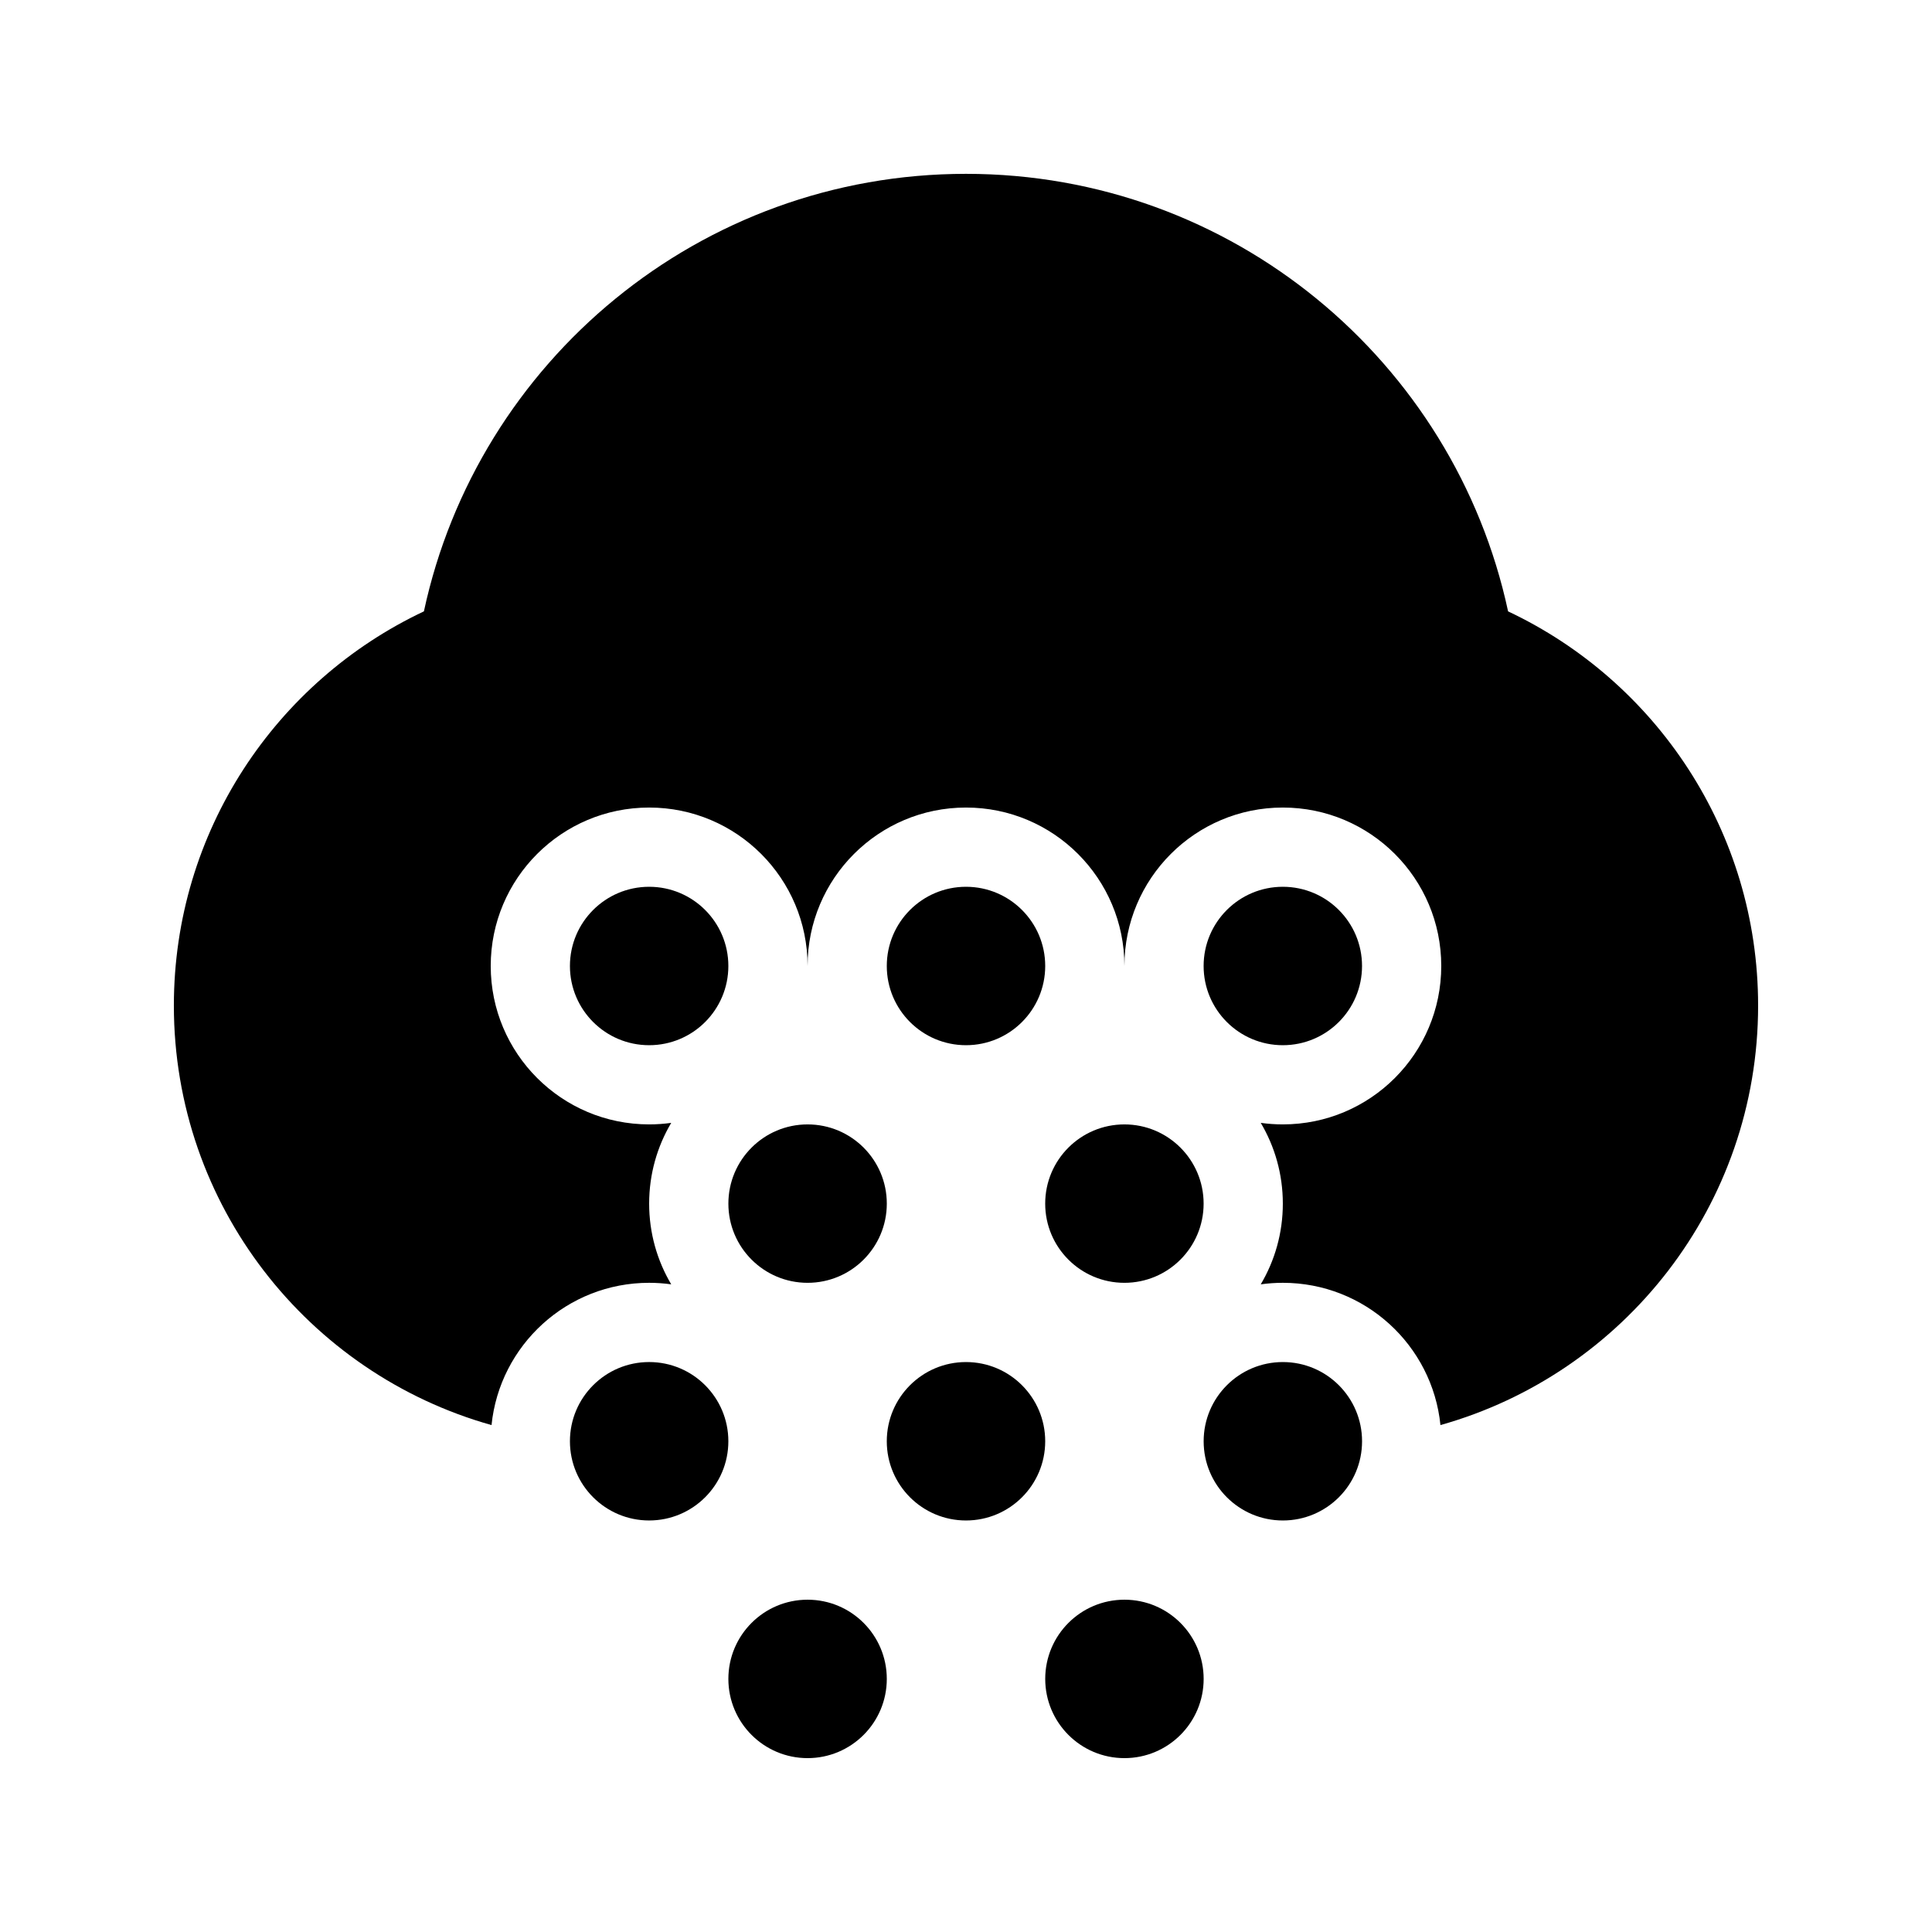 <?xml version="1.0" encoding="UTF-8"?>
<!-- Uploaded to: SVG Repo, www.svgrepo.com, Generator: SVG Repo Mixer Tools -->
<svg fill="#000000" width="800px" height="800px" version="1.1" viewBox="144 144 512 512" xmlns="http://www.w3.org/2000/svg">
 <g>
  <path d="m316.03 420.99c11.594 0 20.992-9.398 20.992-20.992s-9.398-20.992-20.992-20.992-20.992 9.398-20.992 20.992 9.398 20.992 20.992 20.992z"/>
  <path d="m316.03 546.94c11.594 0 20.992-9.398 20.992-20.992s-9.398-20.992-20.992-20.992-20.992 9.398-20.992 20.992 9.398 20.992 20.992 20.992z"/>
  <path d="m420.99 525.95c0 11.594-9.398 20.992-20.992 20.992s-20.992-9.398-20.992-20.992 9.398-20.992 20.992-20.992 20.992 9.398 20.992 20.992z"/>
  <path d="m400 420.99c11.594 0 20.992-9.398 20.992-20.992s-9.398-20.992-20.992-20.992-20.992 9.398-20.992 20.992 9.398 20.992 20.992 20.992z"/>
  <path d="m504.96 525.95c0 11.594-9.395 20.992-20.992 20.992-11.594 0-20.988-9.398-20.988-20.992s9.395-20.992 20.988-20.992c11.598 0 20.992 9.398 20.992 20.992z"/>
  <path d="m483.96 420.99c11.598 0 20.992-9.398 20.992-20.992s-9.395-20.992-20.992-20.992c-11.594 0-20.988 9.398-20.988 20.992s9.395 20.992 20.988 20.992z"/>
  <path d="m379.01 588.93c0 11.594-9.398 20.992-20.992 20.992s-20.992-9.398-20.992-20.992 9.398-20.992 20.992-20.992 20.992 9.398 20.992 20.992z"/>
  <path d="m358.02 483.96c11.594 0 20.992-9.395 20.992-20.988 0-11.598-9.398-20.992-20.992-20.992s-20.992 9.395-20.992 20.992c0 11.594 9.398 20.988 20.992 20.988z"/>
  <path d="m462.98 588.93c0 11.594-9.398 20.992-20.992 20.992s-20.992-9.398-20.992-20.992 9.398-20.992 20.992-20.992 20.992 9.398 20.992 20.992z"/>
  <path d="m441.98 483.96c11.594 0 20.992-9.395 20.992-20.988 0-11.598-9.398-20.992-20.992-20.992s-20.992 9.395-20.992 20.992c0 11.594 9.398 20.988 20.992 20.988z"/>
  <path d="m256.34 306.02c14.238-66.277 73.137-115.95 143.66-115.95s129.42 49.668 143.66 115.95c39.141 18.461 66.258 58.277 66.258 104.47 0 52.926-35.613 97.535-84.184 111.17-2.144-21.176-20.027-37.703-41.77-37.703-1.984 0-3.938 0.141-5.852 0.406 3.719-6.266 5.852-13.582 5.852-21.395 0-7.816-2.133-15.133-5.852-21.398 1.914 0.266 3.867 0.406 5.852 0.406 23.191 0 41.984-18.797 41.984-41.984s-18.793-41.984-41.984-41.984c-23.188 0-41.98 18.797-41.98 41.984 0-23.188-18.797-41.984-41.984-41.984s-41.984 18.797-41.984 41.984c0-23.188-18.797-41.984-41.984-41.984s-41.984 18.797-41.984 41.984 18.797 41.984 41.984 41.984c1.984 0 3.941-0.141 5.852-0.406-3.719 6.266-5.852 13.582-5.852 21.398 0 7.812 2.133 15.129 5.852 21.395-1.91-0.266-3.867-0.406-5.852-0.406-21.742 0-39.621 16.527-41.77 37.703-48.57-13.637-84.184-58.246-84.184-111.17 0-46.195 27.117-86.012 66.258-104.47z"/>
 </g>
</svg>